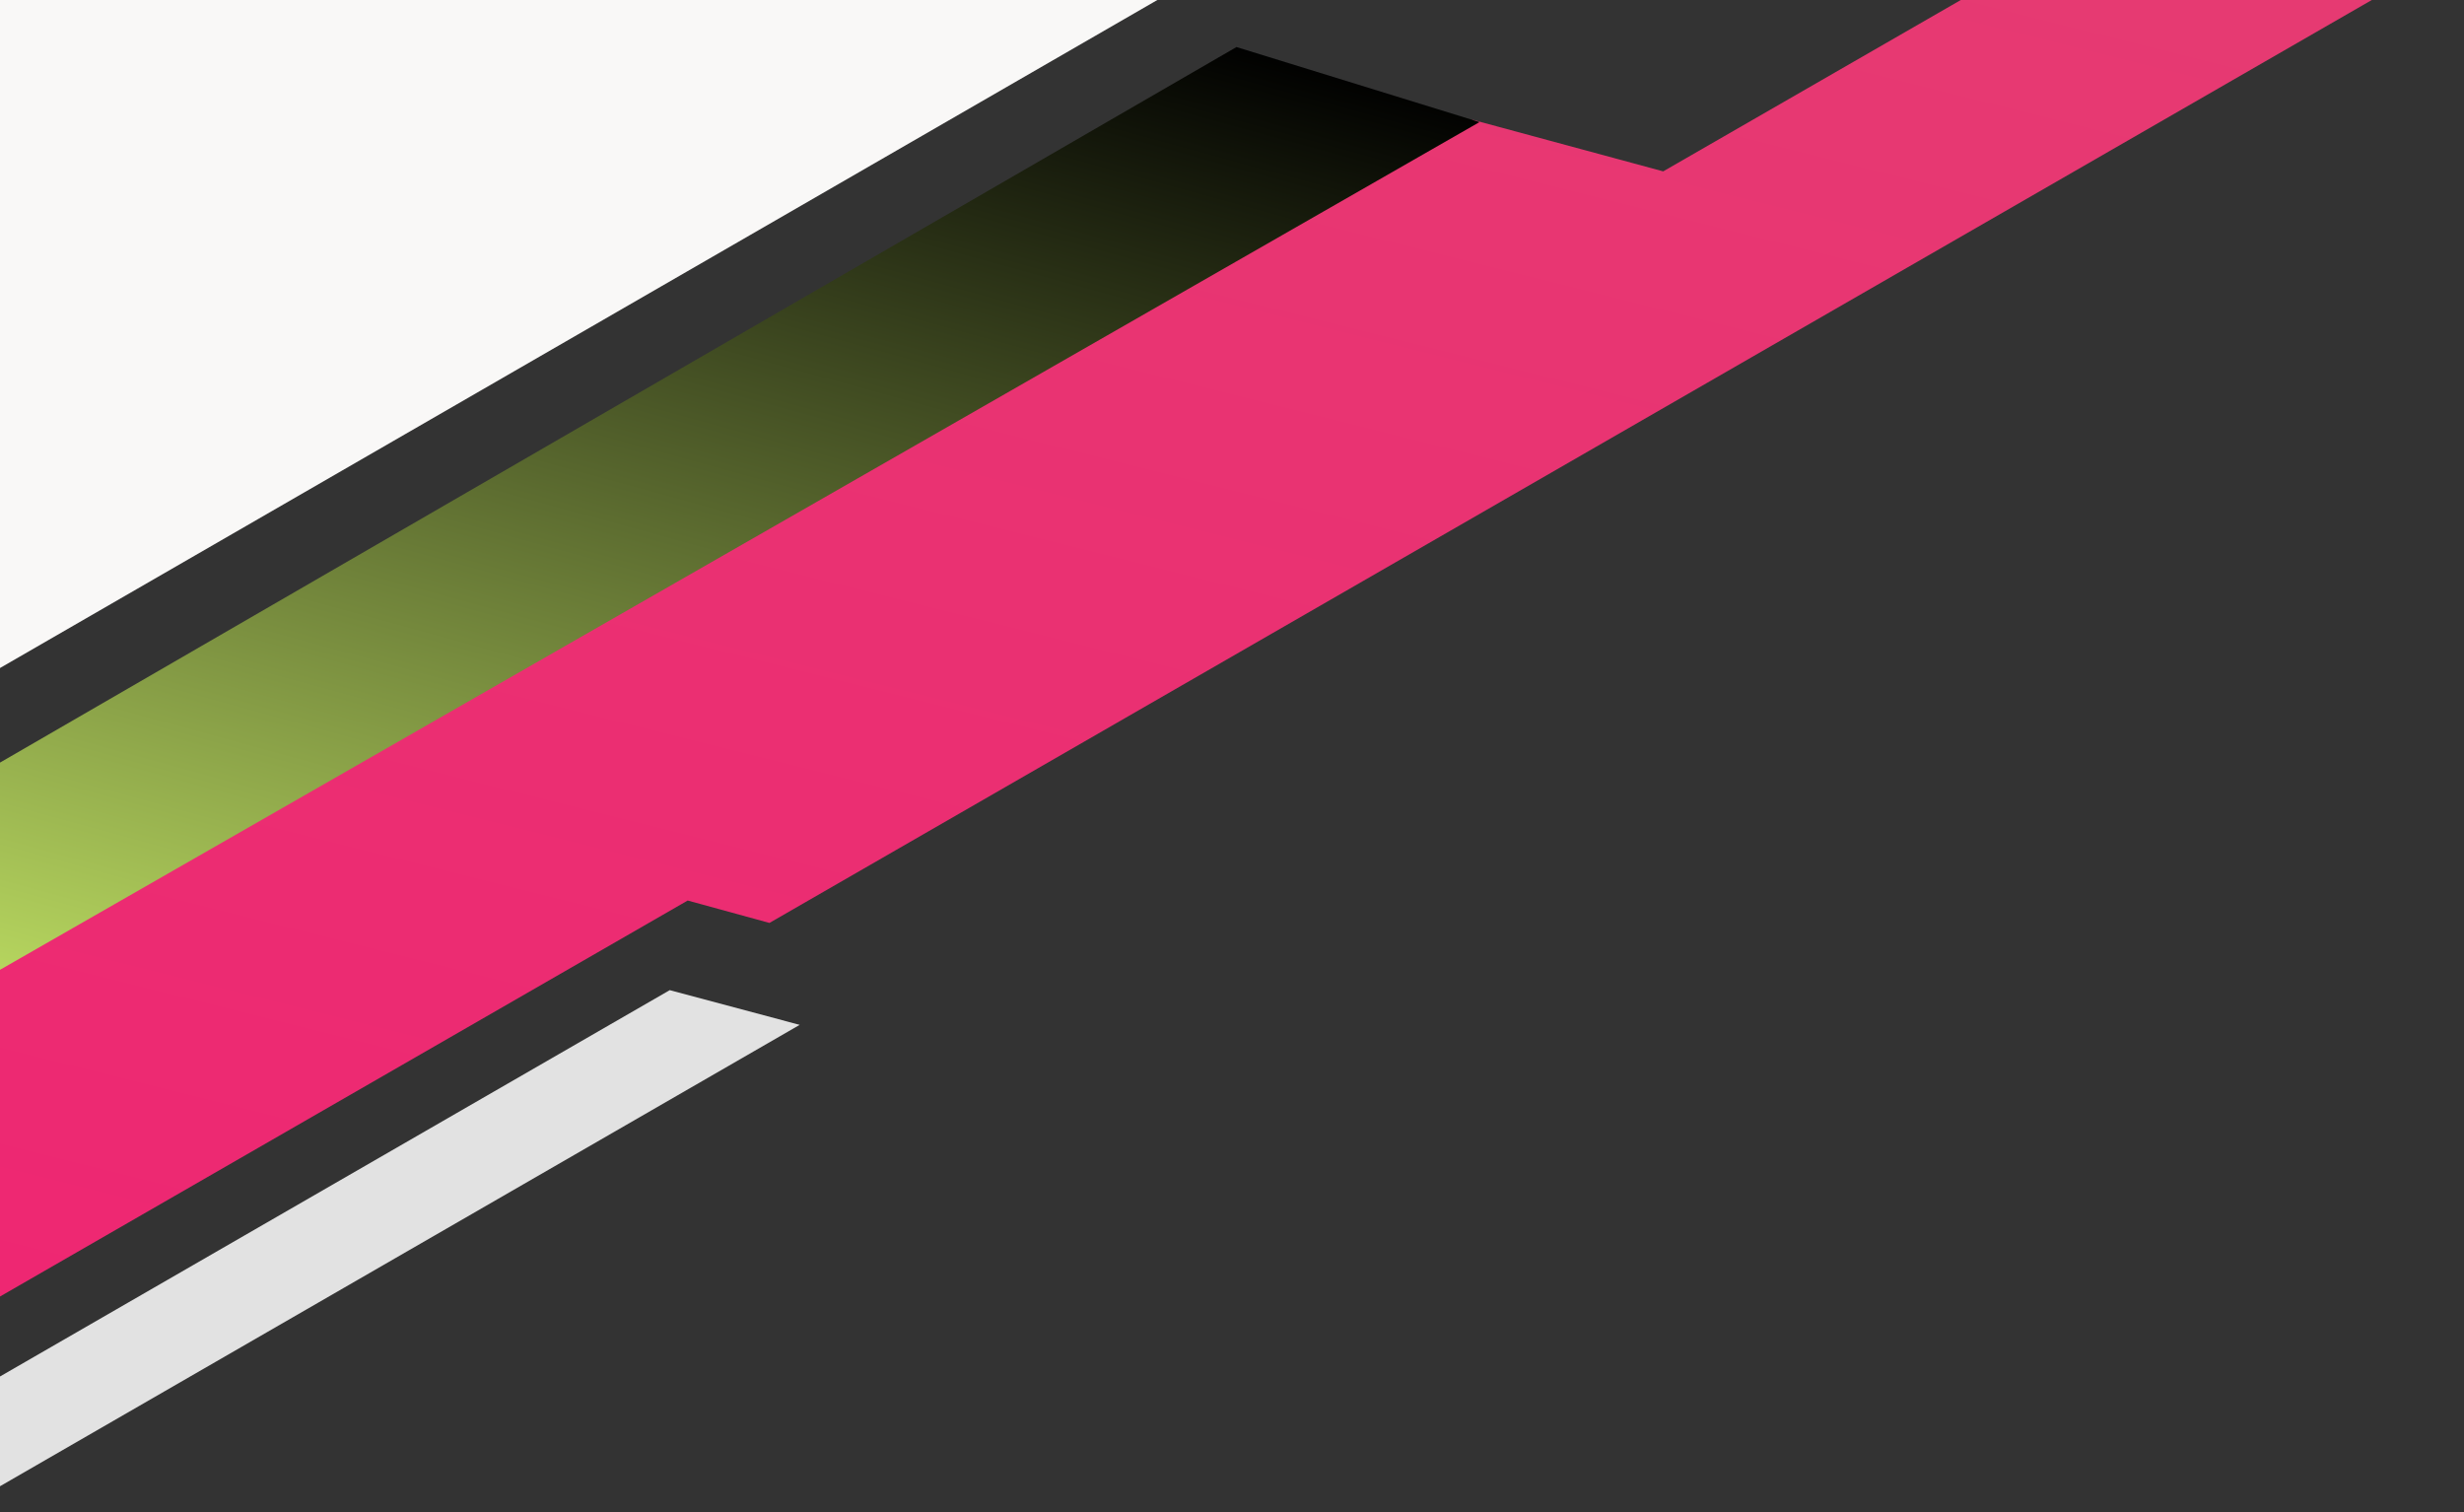 <?xml version="1.0" encoding="utf-8"?>
<!-- Generator: Adobe Illustrator 26.0.1, SVG Export Plug-In . SVG Version: 6.00 Build 0)  -->
<svg version="1.1" id="bg" xmlns="http://www.w3.org/2000/svg" xmlns:xlink="http://www.w3.org/1999/xlink" x="0px" y="0px"
	 width="220px" height="135px" viewBox="0 0 220 135" style="enable-background:new 0 0 220 135;" xml:space="preserve">
<rect x="0" y="0" width="220" height="135" fill="#333333" stroke="none"/>
<style type="text/css">
	.st0{clip-path:url(#SVGID_00000031901973060757951570000001999143550630879409_);fill:#F9F8F7;}
	
		.st1{clip-path:url(#SVGID_00000031901973060757951570000001999143550630879409_);fill:url(#SVGID_00000152245095896847566450000006770119487954940309_);}
	.st2{clip-path:url(#SVGID_00000031901973060757951570000001999143550630879409_);fill:#E2E2E2;}
	
		.st3{clip-path:url(#SVGID_00000031901973060757951570000001999143550630879409_);fill:url(#SVGID_00000081627018487861294910000008720303524251340941_);}
</style>
<g>
	<defs>
		<rect id="SVGID_1_" width="220" height="135"/>
	</defs>
	<clipPath id="SVGID_00000024680695180050689260000008785271662749015978_">
		<use xlink:href="#SVGID_1_"  style="overflow:visible;"/>
	</clipPath>
	<path style="clip-path:url(#SVGID_00000024680695180050689260000008785271662749015978_);fill:#F9F8F7;" d="M189.1-49.5
		l-202.3-54.2L-67.5,98.6L189.1-49.5z"/>
	
		<linearGradient id="SVGID_00000089553195393430036540000011822087548829419914_" gradientUnits="userSpaceOnUse" x1="-572.732" y1="452.334" x2="-572.732" y2="451.334" gradientTransform="matrix(-497.404 -133.362 -121.857 454.495 -229719.688 -281690.406)">
		<stop  offset="0" style="stop-color:#F51671"/>
		<stop  offset="1" style="stop-color:#DE4E73"/>
	</linearGradient>
	
		<path style="clip-path:url(#SVGID_00000024680695180050689260000008785271662749015978_);fill:url(#SVGID_00000089553195393430036540000011822087548829419914_);" d="
		M409.7-114L68.7,82.4l-7.3-2l-236.2,136l-34.7-9.3L131.5,10.7l17,4.6l236.2-136L409.7-114z"/>
	<path style="clip-path:url(#SVGID_00000024680695180050689260000008785271662749015978_);fill:#E2E2E2;" d="M71.4,91.5l-11.6-3.1
		l-169.9,98l-3.1,11.6L71.4,91.5z"/>
	
		<linearGradient id="SVGID_00000137110355372424715080000005512445038951813770_" gradientUnits="userSpaceOnUse" x1="-565.881" y1="450.55" x2="-565.881" y2="449.55" gradientTransform="matrix(109.042 29.236 28.053 -104.629 49143.484 63680.227)">
		<stop  offset="0" style="stop-color:#000000"/>
		<stop  offset="1" style="stop-color:#B5D45E"/>
	</linearGradient>
	
		<path style="clip-path:url(#SVGID_00000024680695180050689260000008785271662749015978_);fill:url(#SVGID_00000137110355372424715080000005512445038951813770_);" d="
		M132.1,10.9l-21.7-6.7l-110.6,64l0,18.5L132.1,10.9z"/>
</g>
</svg>
